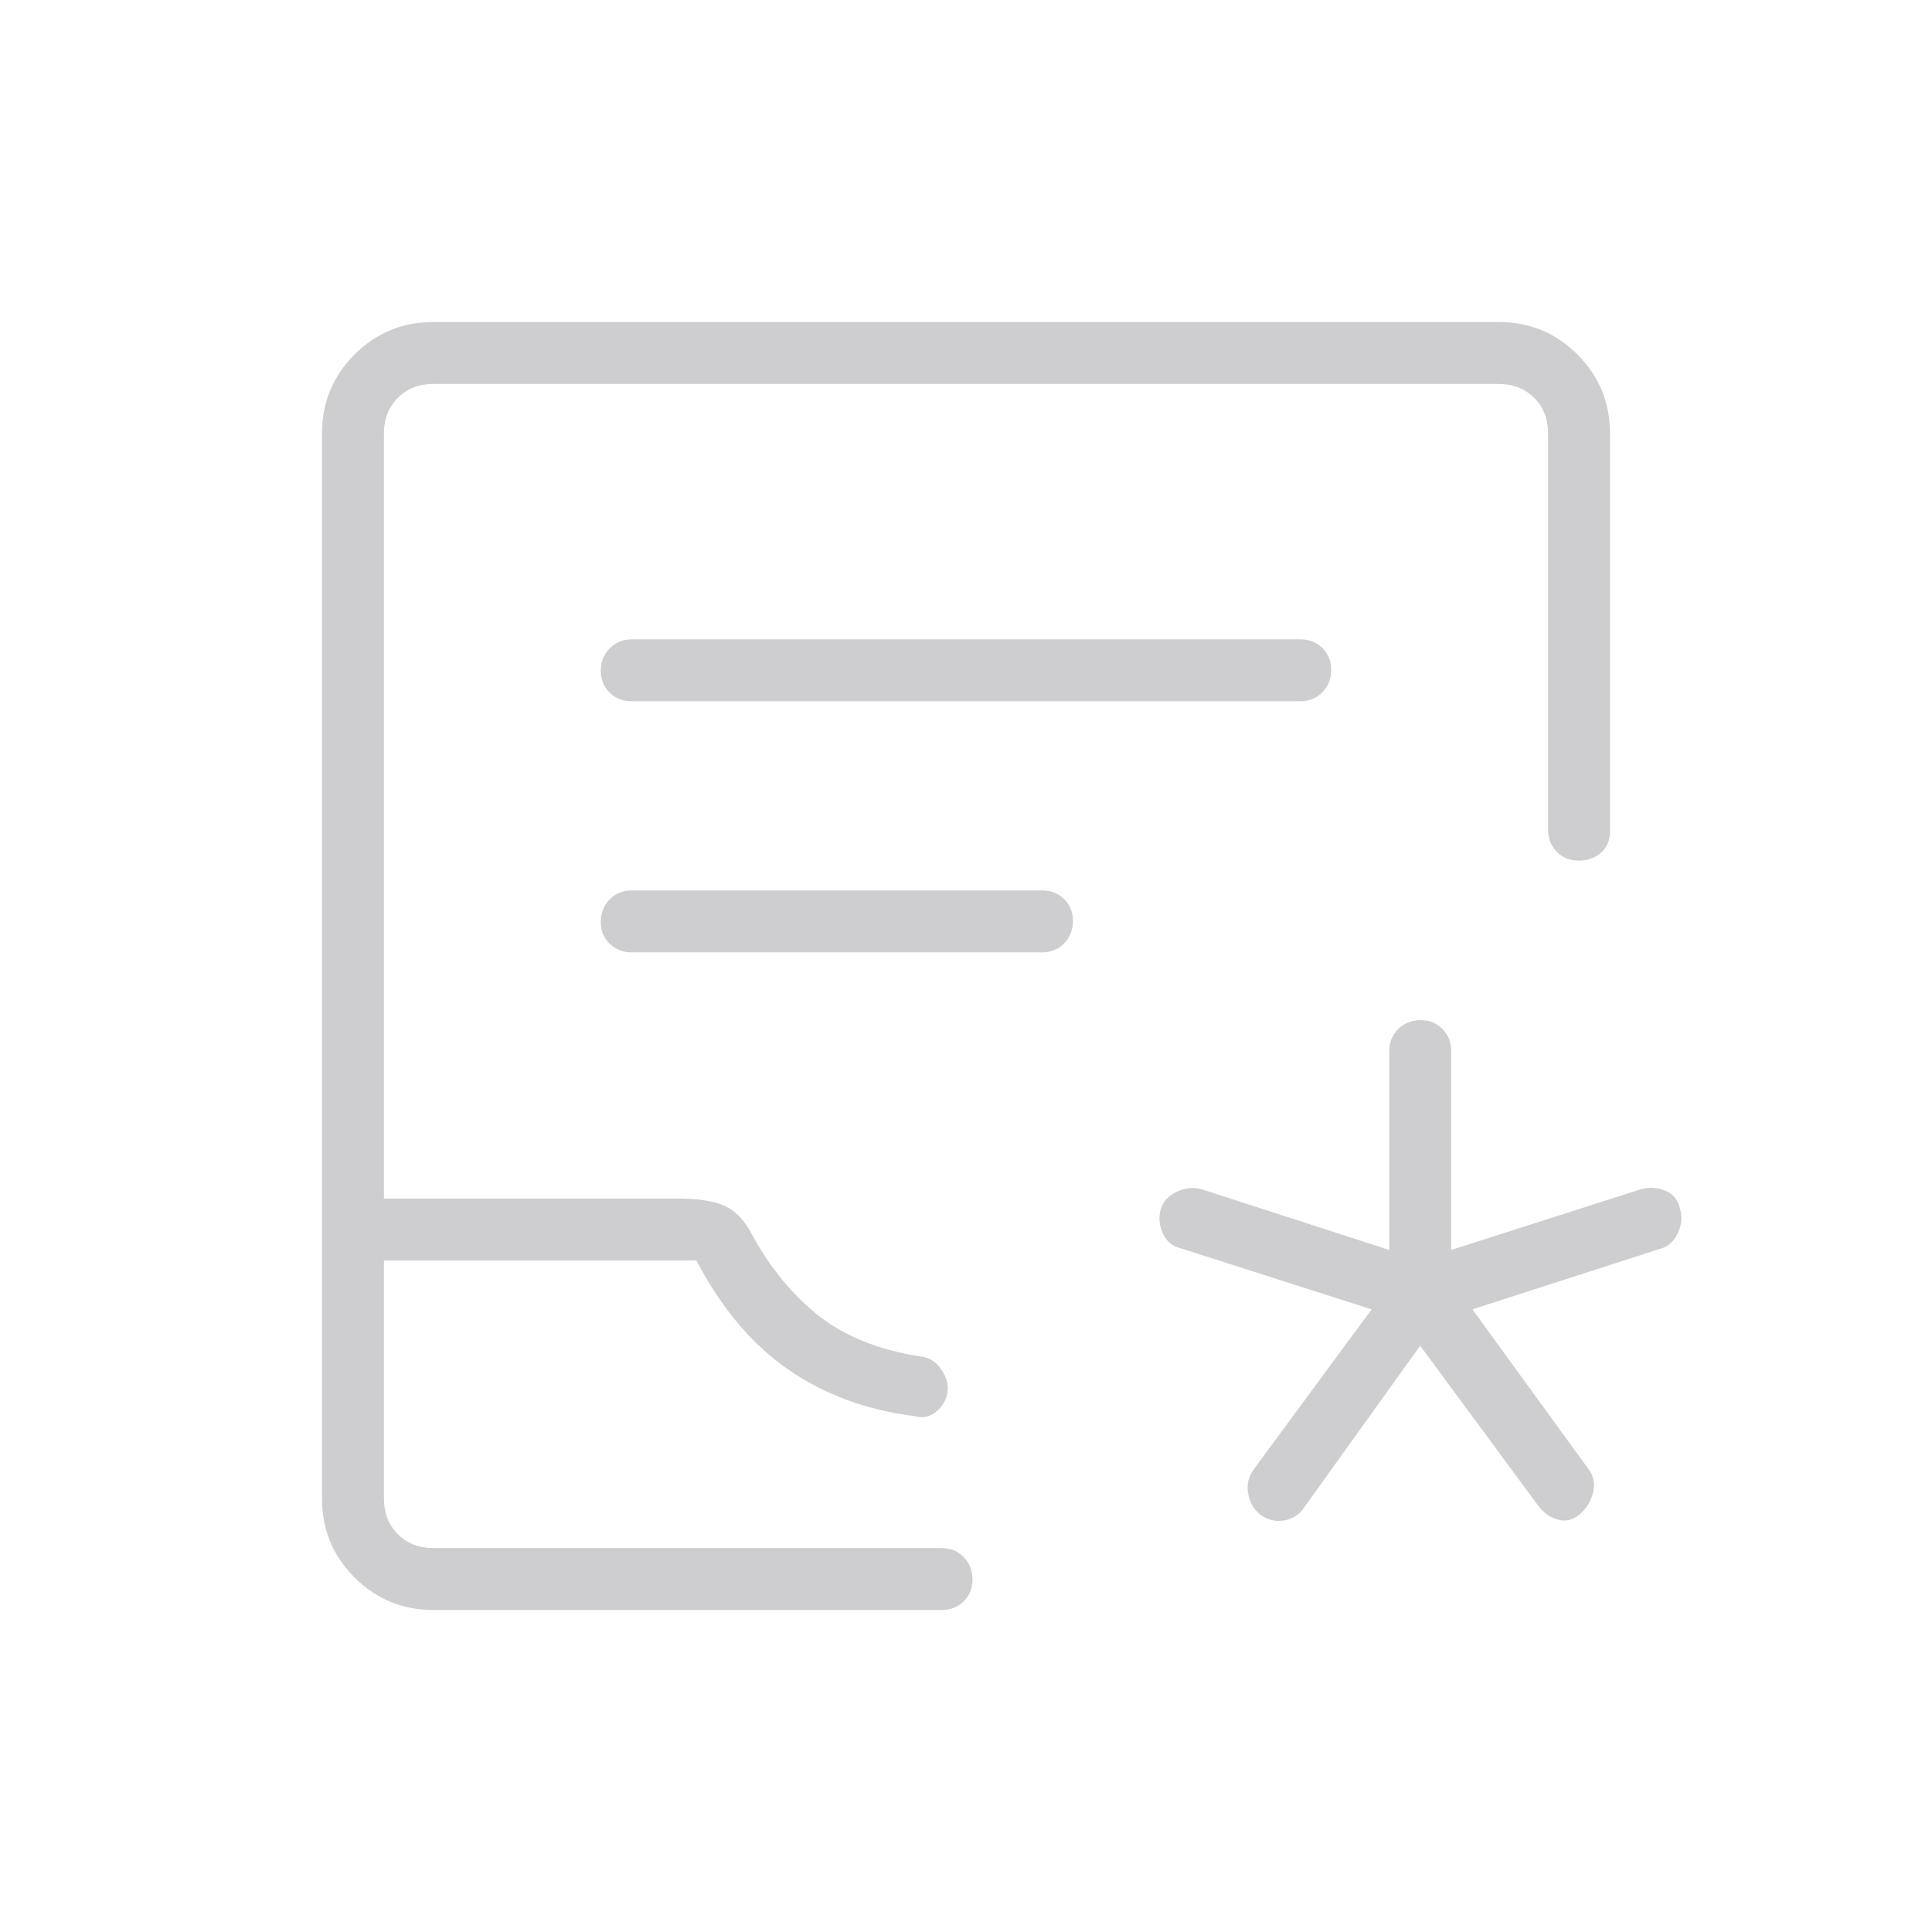 <svg width="36" height="36" viewBox="0 0 36 36" fill="none" xmlns="http://www.w3.org/2000/svg">
<mask id="mask0_263_146" style="mask-type:alpha" maskUnits="userSpaceOnUse" x="0" y="0" width="36" height="36">
<rect width="36" height="36" fill="#CECED1"/>
</mask>
<g mask="url(#mask0_263_146)">
<path d="M26.463 25.076L24.306 28.082C24.221 28.216 24.097 28.299 23.934 28.33C23.77 28.36 23.619 28.324 23.481 28.22C23.357 28.121 23.282 27.988 23.256 27.82C23.229 27.652 23.267 27.501 23.371 27.366L25.558 24.398L22.024 23.267C21.852 23.23 21.733 23.133 21.666 22.979C21.599 22.824 21.587 22.675 21.629 22.532C21.671 22.387 21.771 22.279 21.929 22.206C22.087 22.133 22.241 22.117 22.39 22.16L25.887 23.291V19.587C25.887 19.422 25.942 19.285 26.054 19.175C26.165 19.065 26.304 19.009 26.471 19.009C26.637 19.009 26.774 19.065 26.88 19.175C26.987 19.285 27.041 19.422 27.041 19.587V23.291L30.574 22.16C30.724 22.117 30.874 22.125 31.024 22.184C31.175 22.243 31.269 22.358 31.307 22.532C31.349 22.675 31.334 22.824 31.263 22.979C31.191 23.133 31.083 23.23 30.941 23.267L27.436 24.398L29.593 27.366C29.697 27.497 29.727 27.646 29.684 27.813C29.641 27.981 29.557 28.116 29.432 28.22C29.307 28.324 29.173 28.356 29.029 28.316C28.886 28.275 28.762 28.188 28.659 28.053L26.463 25.076ZM8.077 30C7.5 30 7.01 29.798 6.606 29.394C6.202 28.99 6 28.5 6 27.923V8.077C6 7.5 6.202 7.01 6.606 6.606C7.01 6.202 7.5 6 8.077 6H27.923C28.5 6 28.99 6.202 29.394 6.606C29.798 7.01 30 7.5 30 8.077V15.496C30 15.659 29.944 15.79 29.833 15.888C29.721 15.987 29.582 16.036 29.416 16.036C29.25 16.036 29.113 15.981 29.006 15.87C28.899 15.76 28.846 15.623 28.846 15.459V8.077C28.846 7.808 28.76 7.587 28.587 7.413C28.413 7.24 28.192 7.154 27.923 7.154H8.077C7.808 7.154 7.587 7.24 7.413 7.413C7.24 7.587 7.154 7.808 7.154 8.077V22.333H12.609C13.009 22.333 13.31 22.38 13.512 22.474C13.713 22.568 13.882 22.747 14.016 23.01C14.351 23.624 14.762 24.124 15.249 24.512C15.737 24.899 16.374 25.155 17.161 25.278C17.309 25.295 17.429 25.367 17.521 25.493C17.613 25.619 17.66 25.741 17.66 25.857C17.66 26.026 17.596 26.168 17.469 26.284C17.342 26.4 17.197 26.434 17.034 26.386C16.149 26.276 15.369 25.988 14.693 25.523C14.017 25.058 13.444 24.379 12.975 23.487H7.154V27.923C7.154 28.192 7.24 28.413 7.413 28.587C7.587 28.76 7.808 28.846 8.077 28.846H17.544C17.709 28.846 17.846 28.902 17.956 29.013C18.066 29.125 18.121 29.264 18.121 29.43C18.121 29.596 18.066 29.733 17.956 29.84C17.846 29.947 17.709 30 17.544 30H8.077ZM8.077 28.846H7.154H18.265H8.077ZM11.772 13.067H24.228C24.392 13.067 24.529 13.011 24.64 12.9C24.75 12.789 24.805 12.65 24.805 12.483C24.805 12.317 24.75 12.18 24.64 12.073C24.529 11.967 24.392 11.913 24.228 11.913H11.772C11.608 11.913 11.47 11.969 11.36 12.081C11.25 12.192 11.195 12.331 11.195 12.498C11.195 12.664 11.25 12.8 11.36 12.907C11.47 13.014 11.608 13.067 11.772 13.067ZM11.772 17.746H19.416C19.581 17.746 19.718 17.69 19.828 17.579C19.938 17.467 19.993 17.328 19.993 17.162C19.993 16.996 19.938 16.859 19.828 16.752C19.718 16.646 19.581 16.592 19.416 16.592H11.772C11.608 16.592 11.47 16.648 11.36 16.759C11.25 16.871 11.195 17.01 11.195 17.177C11.195 17.343 11.25 17.479 11.36 17.586C11.47 17.693 11.608 17.746 11.772 17.746Z" fill="#CECED1"/>
</g>
</svg>
